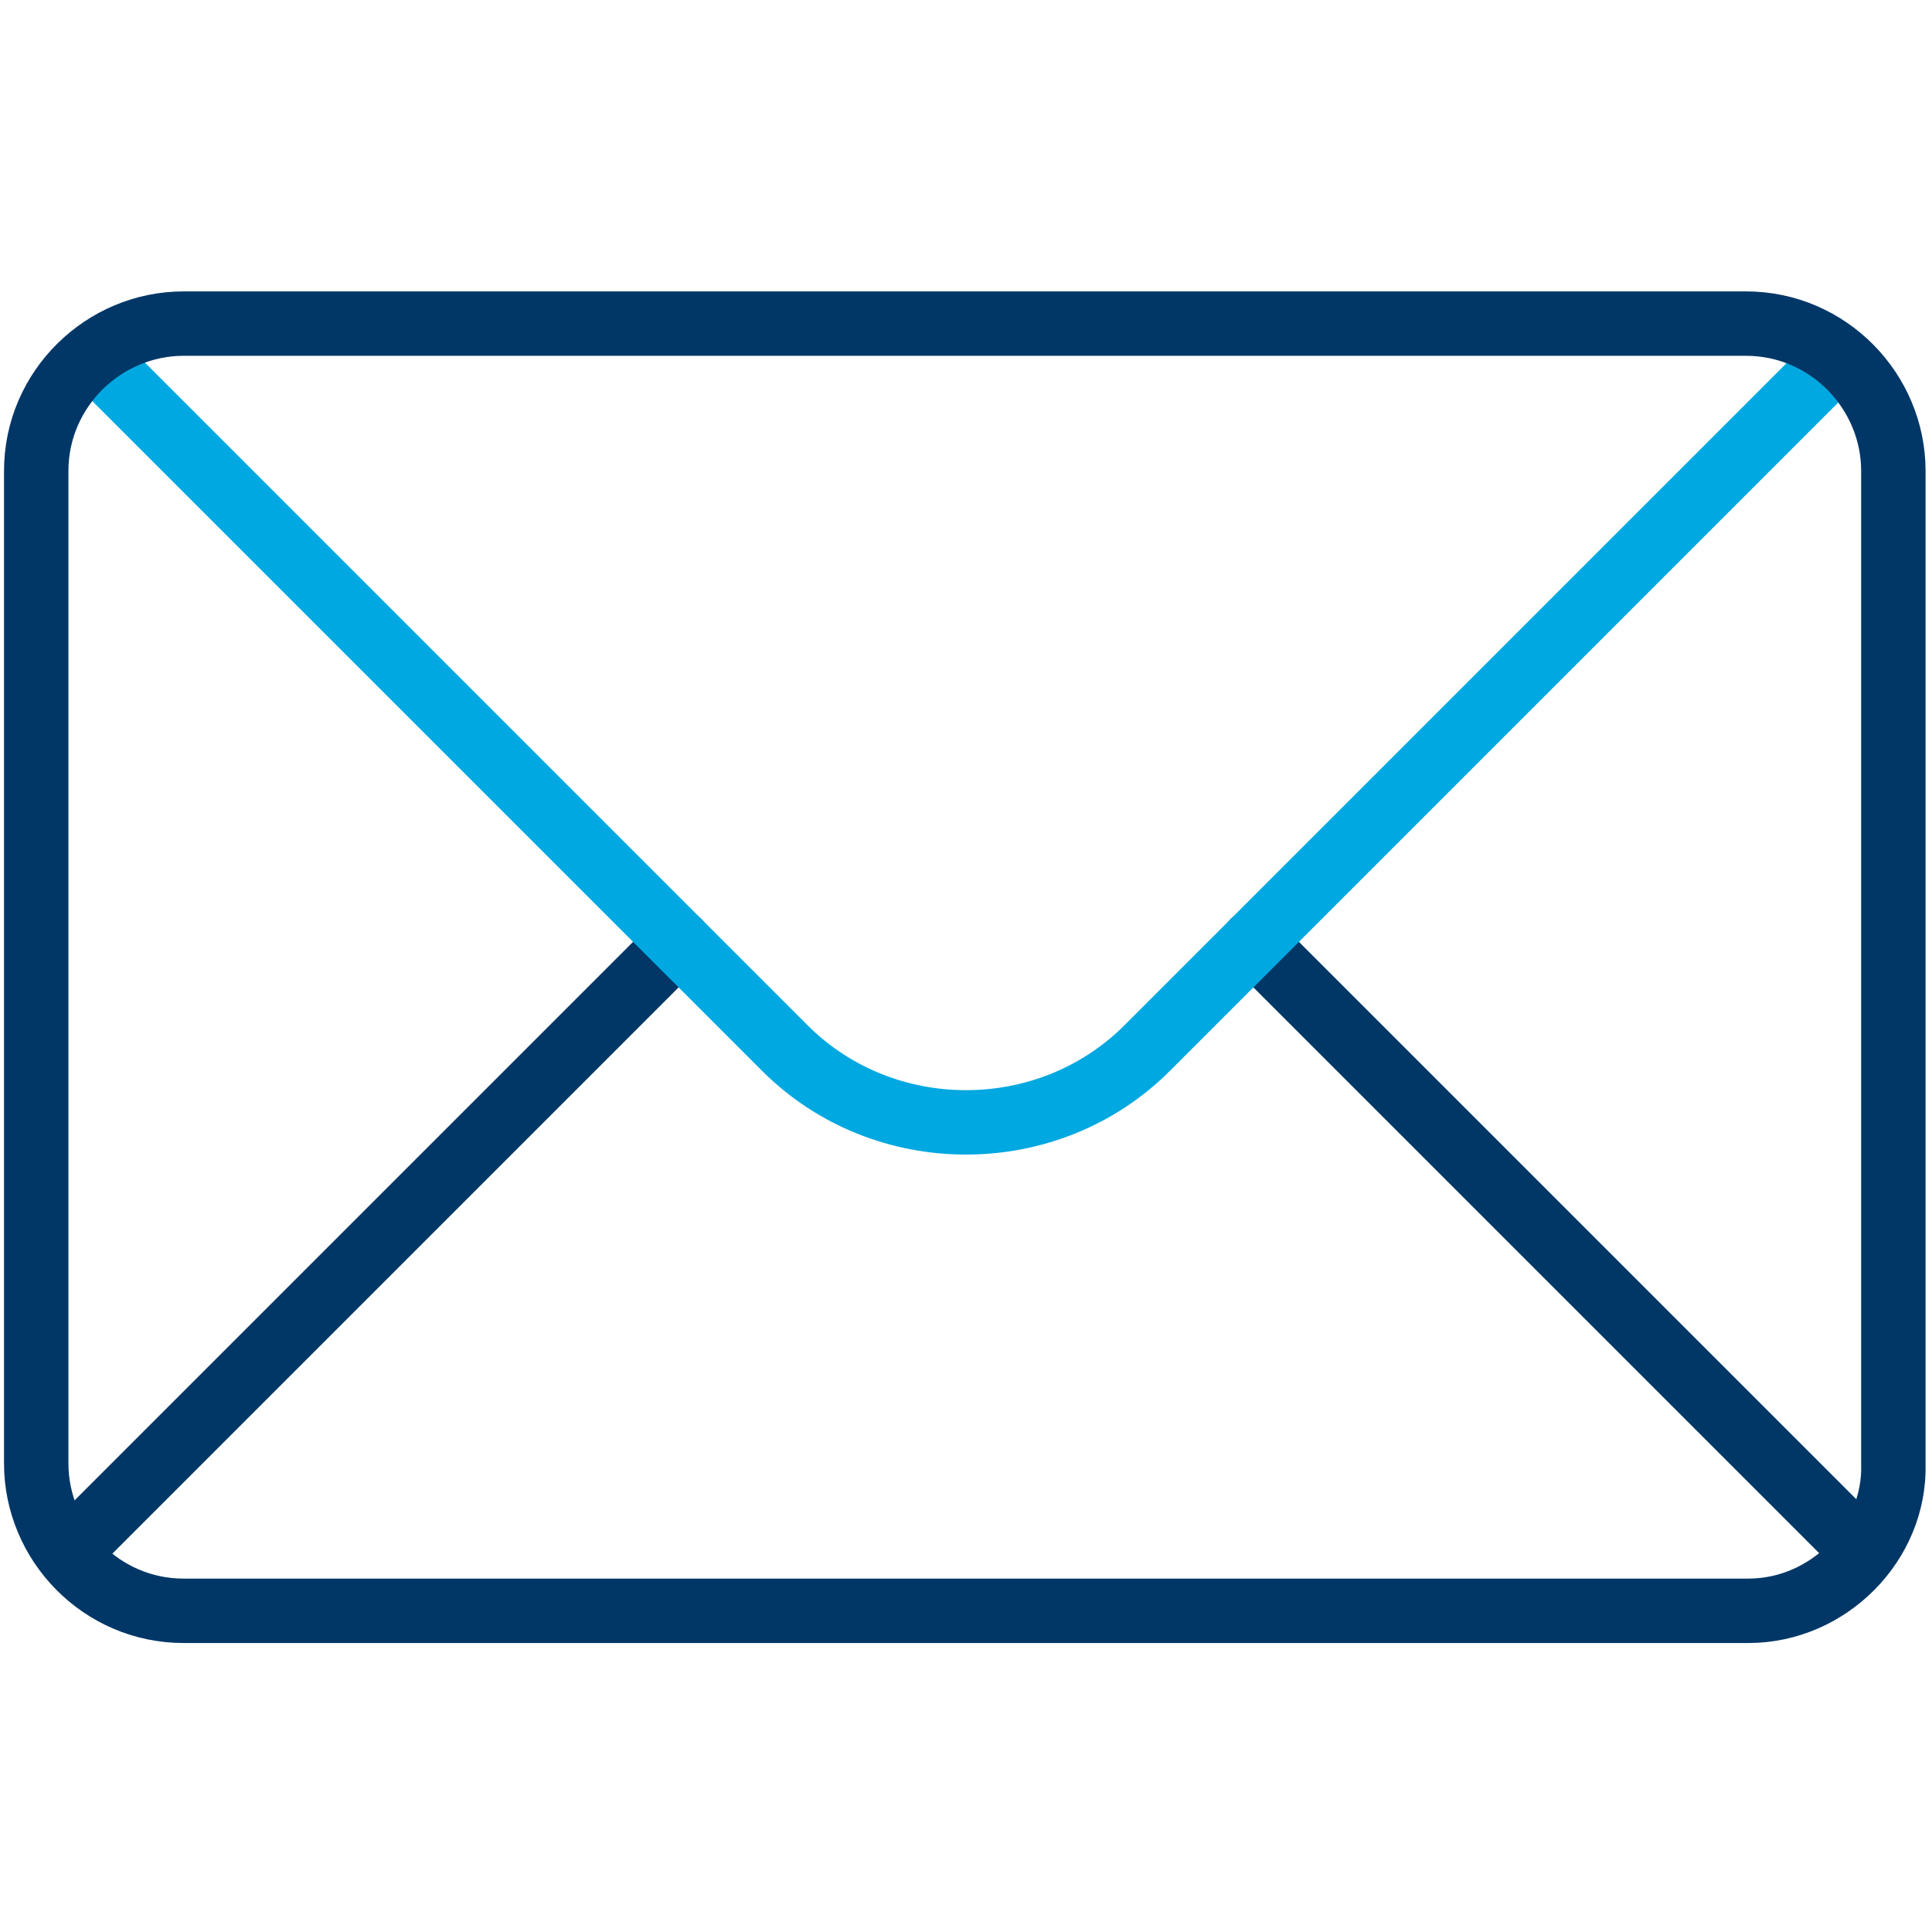 <?xml version="1.0" encoding="utf-8"?>
<!-- Generator: Adobe Illustrator 28.1.0, SVG Export Plug-In . SVG Version: 6.00 Build 0)  -->
<svg version="1.1" id="Layer_1" xmlns="http://www.w3.org/2000/svg" xmlns:xlink="http://www.w3.org/1999/xlink" x="0px" y="0px"
	 viewBox="0 0 80 80" style="enable-background:new 0 0 80 80;" xml:space="preserve">
<style type="text/css">
	.st0{fill:none;}
	.st1{fill:none;stroke:#003767;stroke-width:2.667;stroke-linecap:round;stroke-linejoin:round;stroke-miterlimit:10;}
	.st2{fill:none;stroke:#00A8E1;stroke-width:2.667;stroke-linecap:round;stroke-linejoin:round;stroke-miterlimit:10;}
</style>
<rect class="st0" width="80" height="80"/>
<g>
	<line class="st1" x1="28.1" y1="39" x2="3.1" y2="64"/>
	<line class="st1" x1="76.9" y1="64" x2="51.9" y2="39"/>
	<path class="st2" d="M75.9,15l-24,24l-4.4,4.4c-4.1,4.1-10.9,4.1-15,0L28.1,39l-24-24"/>
	<path class="st1" d="M72.4,66.7H7.6c-3.4,0-6.1-2.8-6.1-6.1V19.5c0-3.4,2.8-6.1,6.1-6.1h64.7c3.4,0,6.1,2.8,6.1,6.1v41.1
		C78.5,63.9,75.7,66.7,72.4,66.7z"/>
</g>
</svg>
